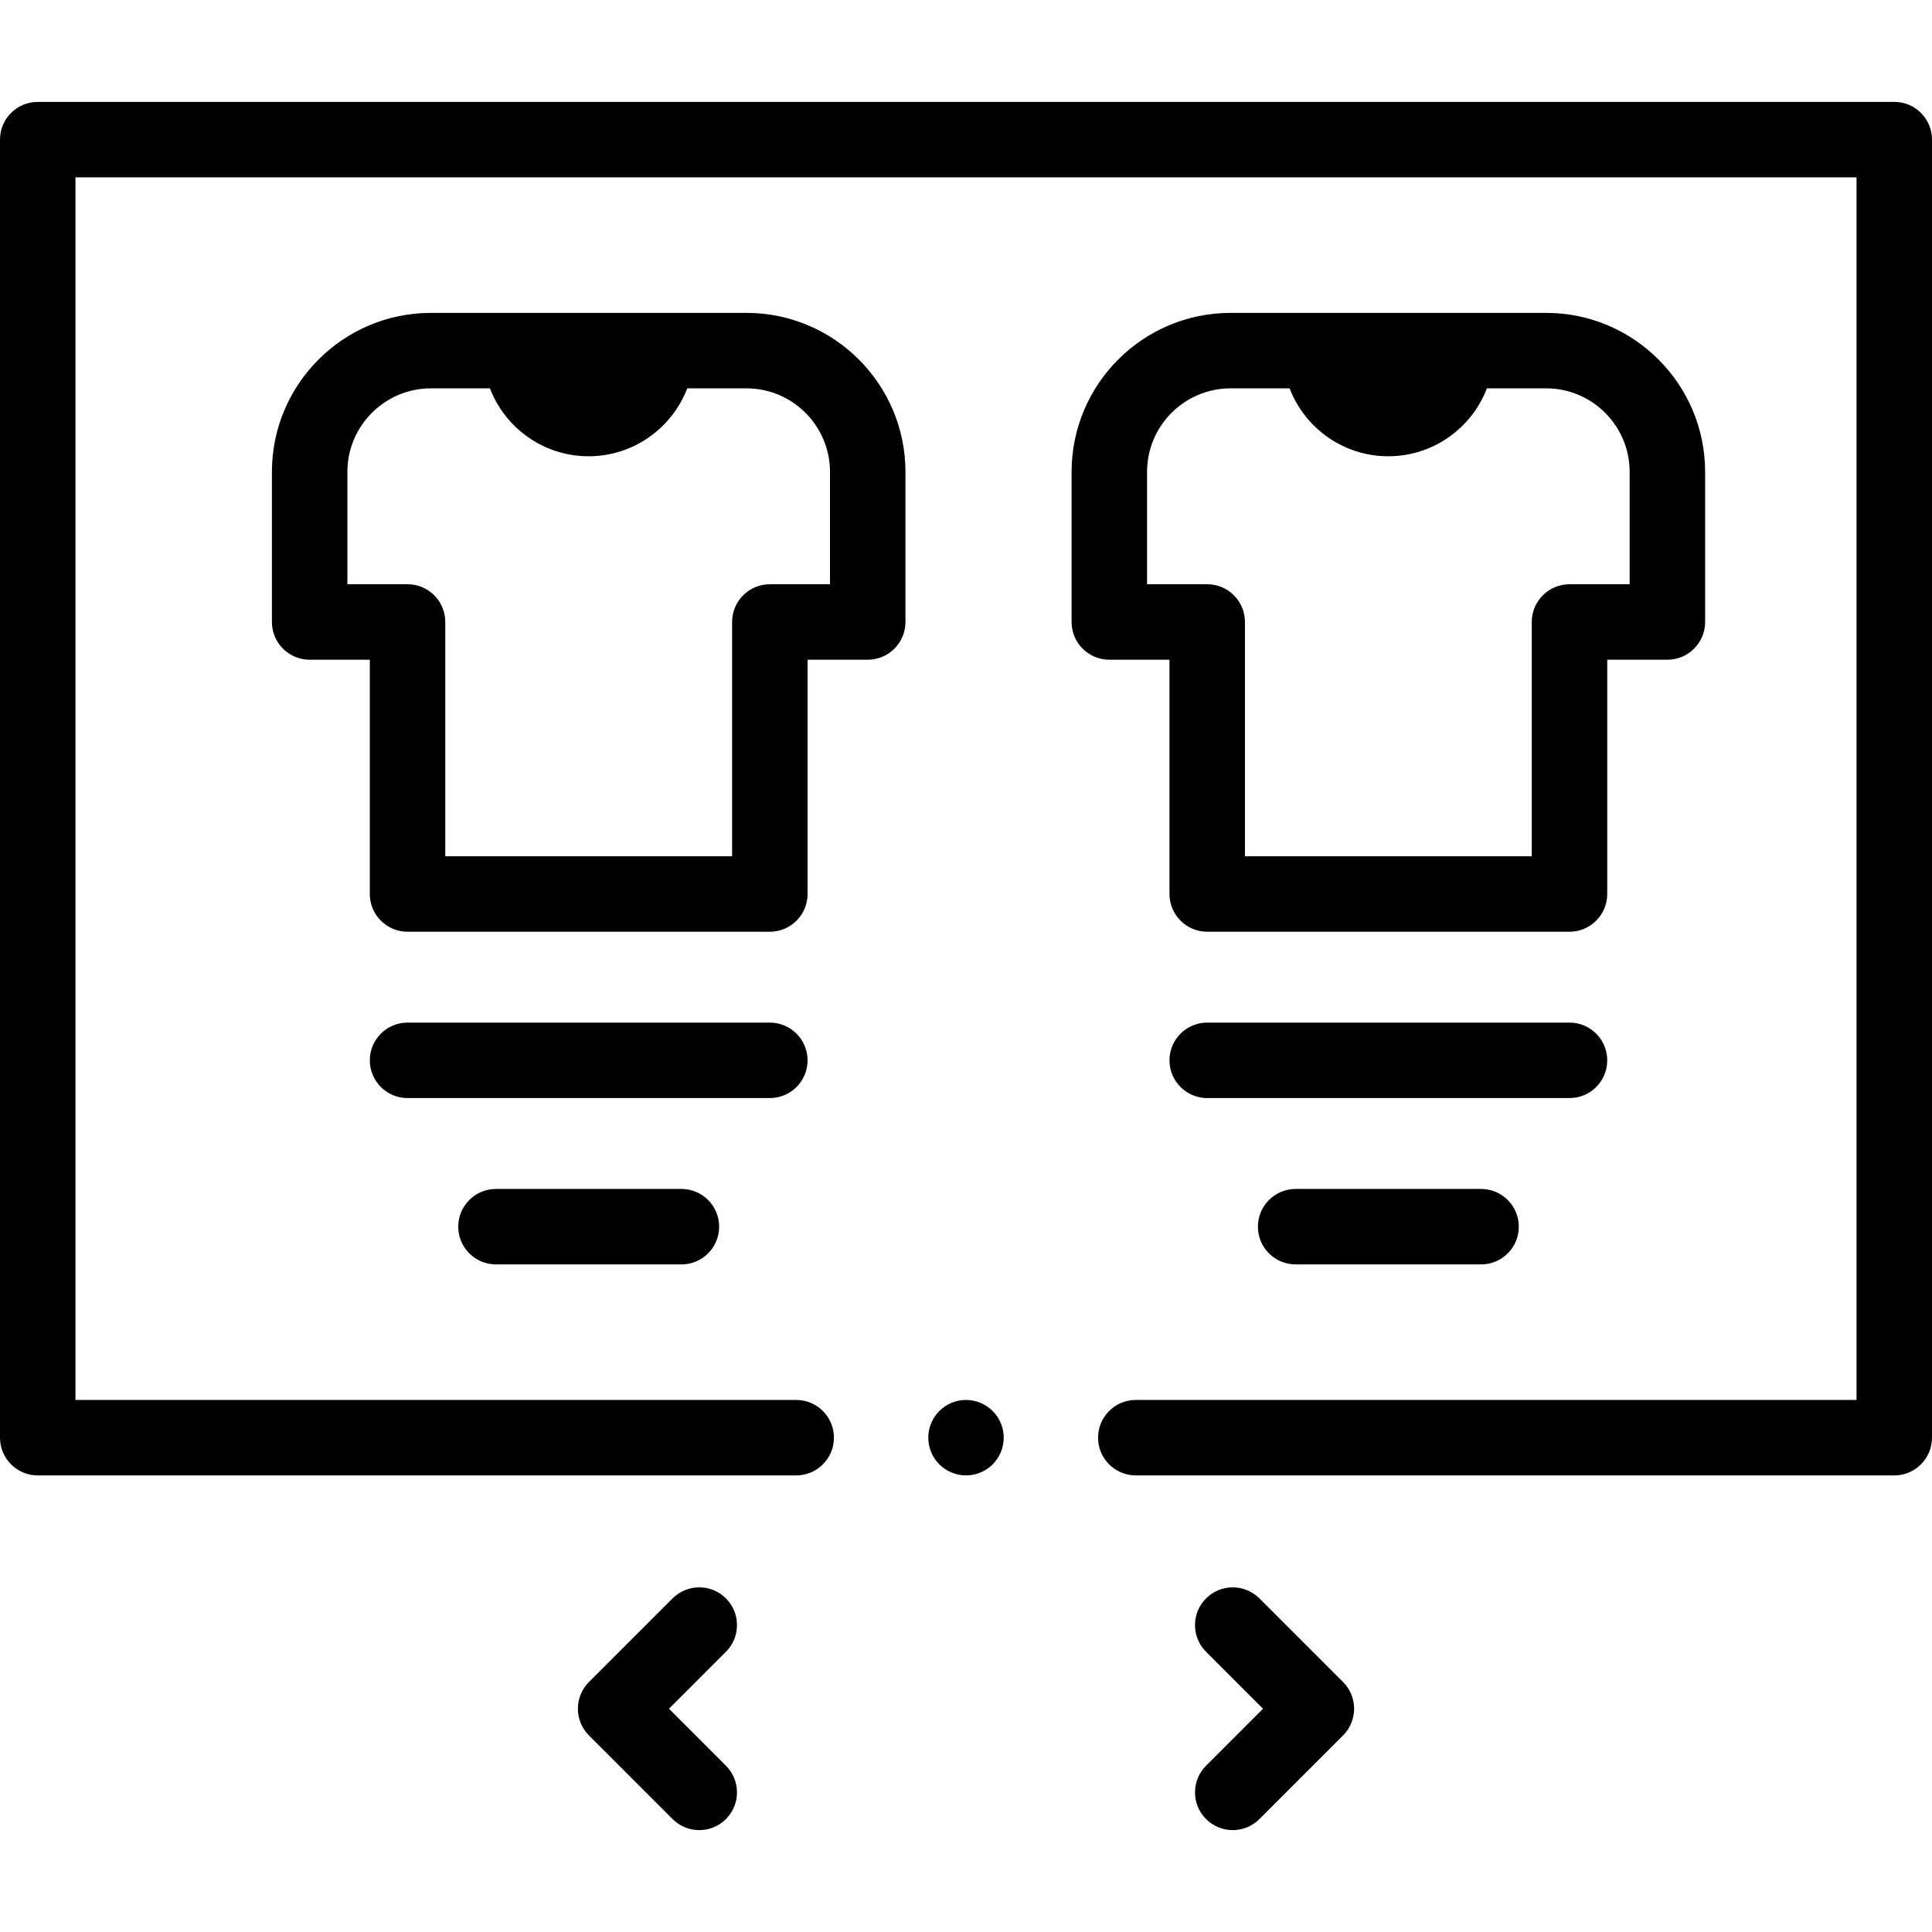 <?xml version="1.0" encoding="UTF-8"?> <svg xmlns="http://www.w3.org/2000/svg" viewBox="0 0 512.00 512.00" data-guides="{&quot;vertical&quot;:[],&quot;horizontal&quot;:[]}"><defs></defs><path fill="#000000" stroke="none" fill-opacity="1" stroke-width="1" stroke-opacity="1" color="rgb(51, 51, 51)" id="tSvg1404eb3fa22" data-original="#000000" class="" title="Path 1" d="M502 27C338 27 174 27 10 27C4.477 27 0 31.477 0 37C0 151.667 0 266.333 0 381C0 386.523 4.477 391 10 391C77 391 144 391 211 391C216.523 391 221 386.523 221 381C221 375.477 216.523 371 211 371C147.333 371 83.667 371 20 371C20 263 20 155 20 47C177.333 47 334.667 47 492 47C492 155 492 263 492 371C428.333 371 364.667 371 301 371C295.477 371 291 375.477 291 381C291 386.523 295.477 391 301 391C368 391 435 391 502 391C507.523 391 512 386.523 512 381C512 266.333 512 151.667 512 37C512 31.477 507.523 27 502 27Z"></path><path fill="#000000" stroke="none" fill-opacity="1" stroke-width="1" stroke-opacity="1" color="rgb(51, 51, 51)" id="tSvg62070c4c64" data-original="#000000" class="" title="Path 2" d="M197.818 82.917C169.945 82.917 142.073 82.917 114.2 82.917C90.965 82.917 72.062 101.82 72.062 125.055C72.062 138.314 72.062 151.574 72.062 164.833C72.062 170.356 76.539 174.833 82.062 174.833C87.376 174.833 92.689 174.833 98.003 174.833C98.003 195.528 98.003 216.222 98.003 236.917C98.003 242.44 102.48 246.917 108.003 246.917C140.007 246.917 172.01 246.917 204.014 246.917C209.537 246.917 214.014 242.44 214.014 236.917C214.014 216.222 214.014 195.528 214.014 174.833C219.328 174.833 224.641 174.833 229.955 174.833C235.478 174.833 239.955 170.356 239.955 164.833C239.955 151.574 239.955 138.314 239.955 125.055C239.956 101.819 221.053 82.917 197.818 82.917ZM219.956 154.832C214.642 154.832 209.329 154.832 204.015 154.832C198.492 154.832 194.015 159.309 194.015 164.832C194.015 185.527 194.015 206.221 194.015 226.916C168.678 226.916 143.341 226.916 118.004 226.916C118.004 206.221 118.004 185.527 118.004 164.832C118.004 159.309 113.527 154.832 108.004 154.832C102.69 154.832 97.376 154.832 92.062 154.832C92.062 144.906 92.062 134.98 92.062 125.054C92.062 112.847 101.993 102.916 114.2 102.916C119.412 102.916 124.623 102.916 129.835 102.916C133.87 113.43 144.065 120.916 155.982 120.916C167.899 120.916 178.094 113.43 182.129 102.916C187.359 102.916 192.588 102.916 197.818 102.916C210.025 102.916 219.955 112.847 219.955 125.054C219.955 134.98 219.955 144.906 219.956 154.832Z"></path><path fill="#000000" stroke="none" fill-opacity="1" stroke-width="1" stroke-opacity="1" color="rgb(51, 51, 51)" id="tSvg7b795e31d8" data-original="#000000" class="" title="Path 3" d="M214.015 281C214.015 275.477 209.538 271 204.015 271C172.011 271 140.008 271 108.004 271C102.481 271 98.004 275.477 98.004 281C98.004 286.523 102.481 291 108.004 291C140.008 291 172.011 291 204.015 291C209.538 291 214.015 286.523 214.015 281Z"></path><path fill="#000000" stroke="none" fill-opacity="1" stroke-width="1" stroke-opacity="1" color="rgb(51, 51, 51)" id="tSvgd9945cc128" data-original="#000000" class="" title="Path 4" d="M131.439 315.083C125.916 315.083 121.439 319.56 121.439 325.083C121.439 330.606 125.916 335.083 131.439 335.083C147.819 335.083 164.2 335.083 180.58 335.083C186.103 335.083 190.58 330.606 190.58 325.083C190.58 319.56 186.103 315.083 180.58 315.083C164.2 315.083 147.819 315.083 131.439 315.083Z"></path><path fill="#000000" stroke="none" fill-opacity="1" stroke-width="1" stroke-opacity="1" color="rgb(51, 51, 51)" id="tSvgb1d701b08f" data-original="#000000" class="" title="Path 5" d="M309.924 174.832C309.924 195.527 309.924 216.221 309.924 236.916C309.924 242.439 314.401 246.916 319.924 246.916C351.927 246.916 383.931 246.916 415.934 246.916C421.457 246.916 425.934 242.439 425.934 236.916C425.934 216.221 425.934 195.527 425.934 174.832C431.248 174.832 436.561 174.832 441.875 174.832C447.398 174.832 451.875 170.355 451.875 164.832C451.875 151.573 451.875 138.313 451.875 125.054C451.875 101.819 432.972 82.916 409.738 82.916C381.865 82.916 353.993 82.916 326.12 82.916C302.886 82.916 283.983 101.819 283.983 125.054C283.983 138.313 283.983 151.573 283.983 164.832C283.983 170.355 288.46 174.832 293.983 174.832C299.297 174.832 304.61 174.832 309.924 174.832ZM303.983 125.054C303.983 112.847 313.914 102.916 326.12 102.916C331.332 102.916 336.543 102.916 341.755 102.916C345.79 113.43 355.985 120.916 367.902 120.916C379.819 120.916 390.014 113.43 394.049 102.916C399.279 102.916 404.508 102.916 409.738 102.916C421.945 102.916 431.875 112.847 431.875 125.054C431.875 134.98 431.875 144.906 431.875 154.832C426.561 154.832 421.248 154.832 415.934 154.832C410.411 154.832 405.934 159.309 405.934 164.832C405.934 185.527 405.934 206.221 405.934 226.916C380.597 226.916 355.261 226.916 329.924 226.916C329.924 206.221 329.924 185.527 329.924 164.832C329.924 159.309 325.447 154.832 319.924 154.832C314.61 154.832 309.297 154.832 303.983 154.832C303.983 144.906 303.983 134.98 303.983 125.054Z"></path><path fill="#000000" stroke="none" fill-opacity="1" stroke-width="1" stroke-opacity="1" color="rgb(51, 51, 51)" id="tSvg146707a66d7" data-original="#000000" class="" title="Path 6" d="M425.935 281C425.935 275.477 421.458 271 415.935 271C383.932 271 351.928 271 319.925 271C314.402 271 309.925 275.477 309.925 281C309.925 286.523 314.402 291 319.925 291C351.928 291 383.932 291 415.935 291C421.458 291 425.935 286.523 425.935 281Z"></path><path fill="#000000" stroke="none" fill-opacity="1" stroke-width="1" stroke-opacity="1" color="rgb(51, 51, 51)" id="tSvgb5a1dcc000" data-original="#000000" class="" title="Path 7" d="M343.359 315.083C337.836 315.083 333.359 319.56 333.359 325.083C333.359 330.606 337.836 335.083 343.359 335.083C359.739 335.083 376.12 335.083 392.5 335.083C398.023 335.083 402.5 330.606 402.5 325.083C402.5 319.56 398.023 315.083 392.5 315.083C376.12 315.083 359.739 315.083 343.359 315.083Z"></path><path fill="#000000" stroke="none" fill-opacity="1" stroke-width="1" stroke-opacity="1" color="rgb(51, 51, 51)" id="tSvge5a1bee791" data-original="#000000" class="" title="Path 8" d="M177.286 452.833C182.318 447.801 187.35 442.769 192.382 437.737C196.287 433.832 196.287 427.5 192.382 423.594C188.477 419.689 182.145 419.689 178.239 423.594C170.85 430.983 163.461 438.372 156.072 445.761C154.197 447.636 153.143 450.18 153.143 452.832C153.143 455.484 154.197 458.028 156.072 459.903C163.461 467.292 170.85 474.681 178.239 482.07C180.192 484.023 182.751 484.999 185.31 484.999C187.869 484.999 190.429 484.022 192.381 482.07C196.286 478.165 196.286 471.833 192.381 467.928C187.349 462.896 182.318 457.865 177.286 452.833Z"></path><path fill="#000000" stroke="none" fill-opacity="1" stroke-width="1" stroke-opacity="1" color="rgb(51, 51, 51)" id="tSvg15a35362311" data-original="#000000" class="" title="Path 9" d="M333.761 423.595C329.856 419.69 323.524 419.69 319.618 423.595C315.713 427.5 315.713 433.832 319.618 437.738C324.65 442.77 329.682 447.802 334.714 452.834C329.682 457.866 324.65 462.897 319.618 467.929C315.713 471.834 315.712 478.166 319.618 482.071C321.571 484.024 324.13 485 326.689 485C329.248 485 331.808 484.023 333.76 482.071C341.149 474.682 348.538 467.293 355.927 459.904C357.802 458.029 358.856 455.485 358.856 452.833C358.856 450.181 357.802 447.637 355.927 445.762C348.538 438.373 341.15 430.984 333.761 423.595Z"></path><path fill="#000000" stroke="none" fill-opacity="1" stroke-width="1" stroke-opacity="1" color="rgb(51, 51, 51)" id="tSvg150dc42961" data-original="#000000" class="" title="Path 10" d="M256 371C253.37 371 250.79 372.07 248.93 373.93C247.07 375.79 246 378.37 246 381C246 383.63 247.07 386.21 248.93 388.07C250.79 389.93 253.37 391 256 391C258.63 391 261.21 389.93 263.07 388.07C264.93 386.21 266 383.63 266 381C266 378.37 264.93 375.79 263.07 373.93C261.21 372.07 258.63 371 256 371Z"></path></svg> 
